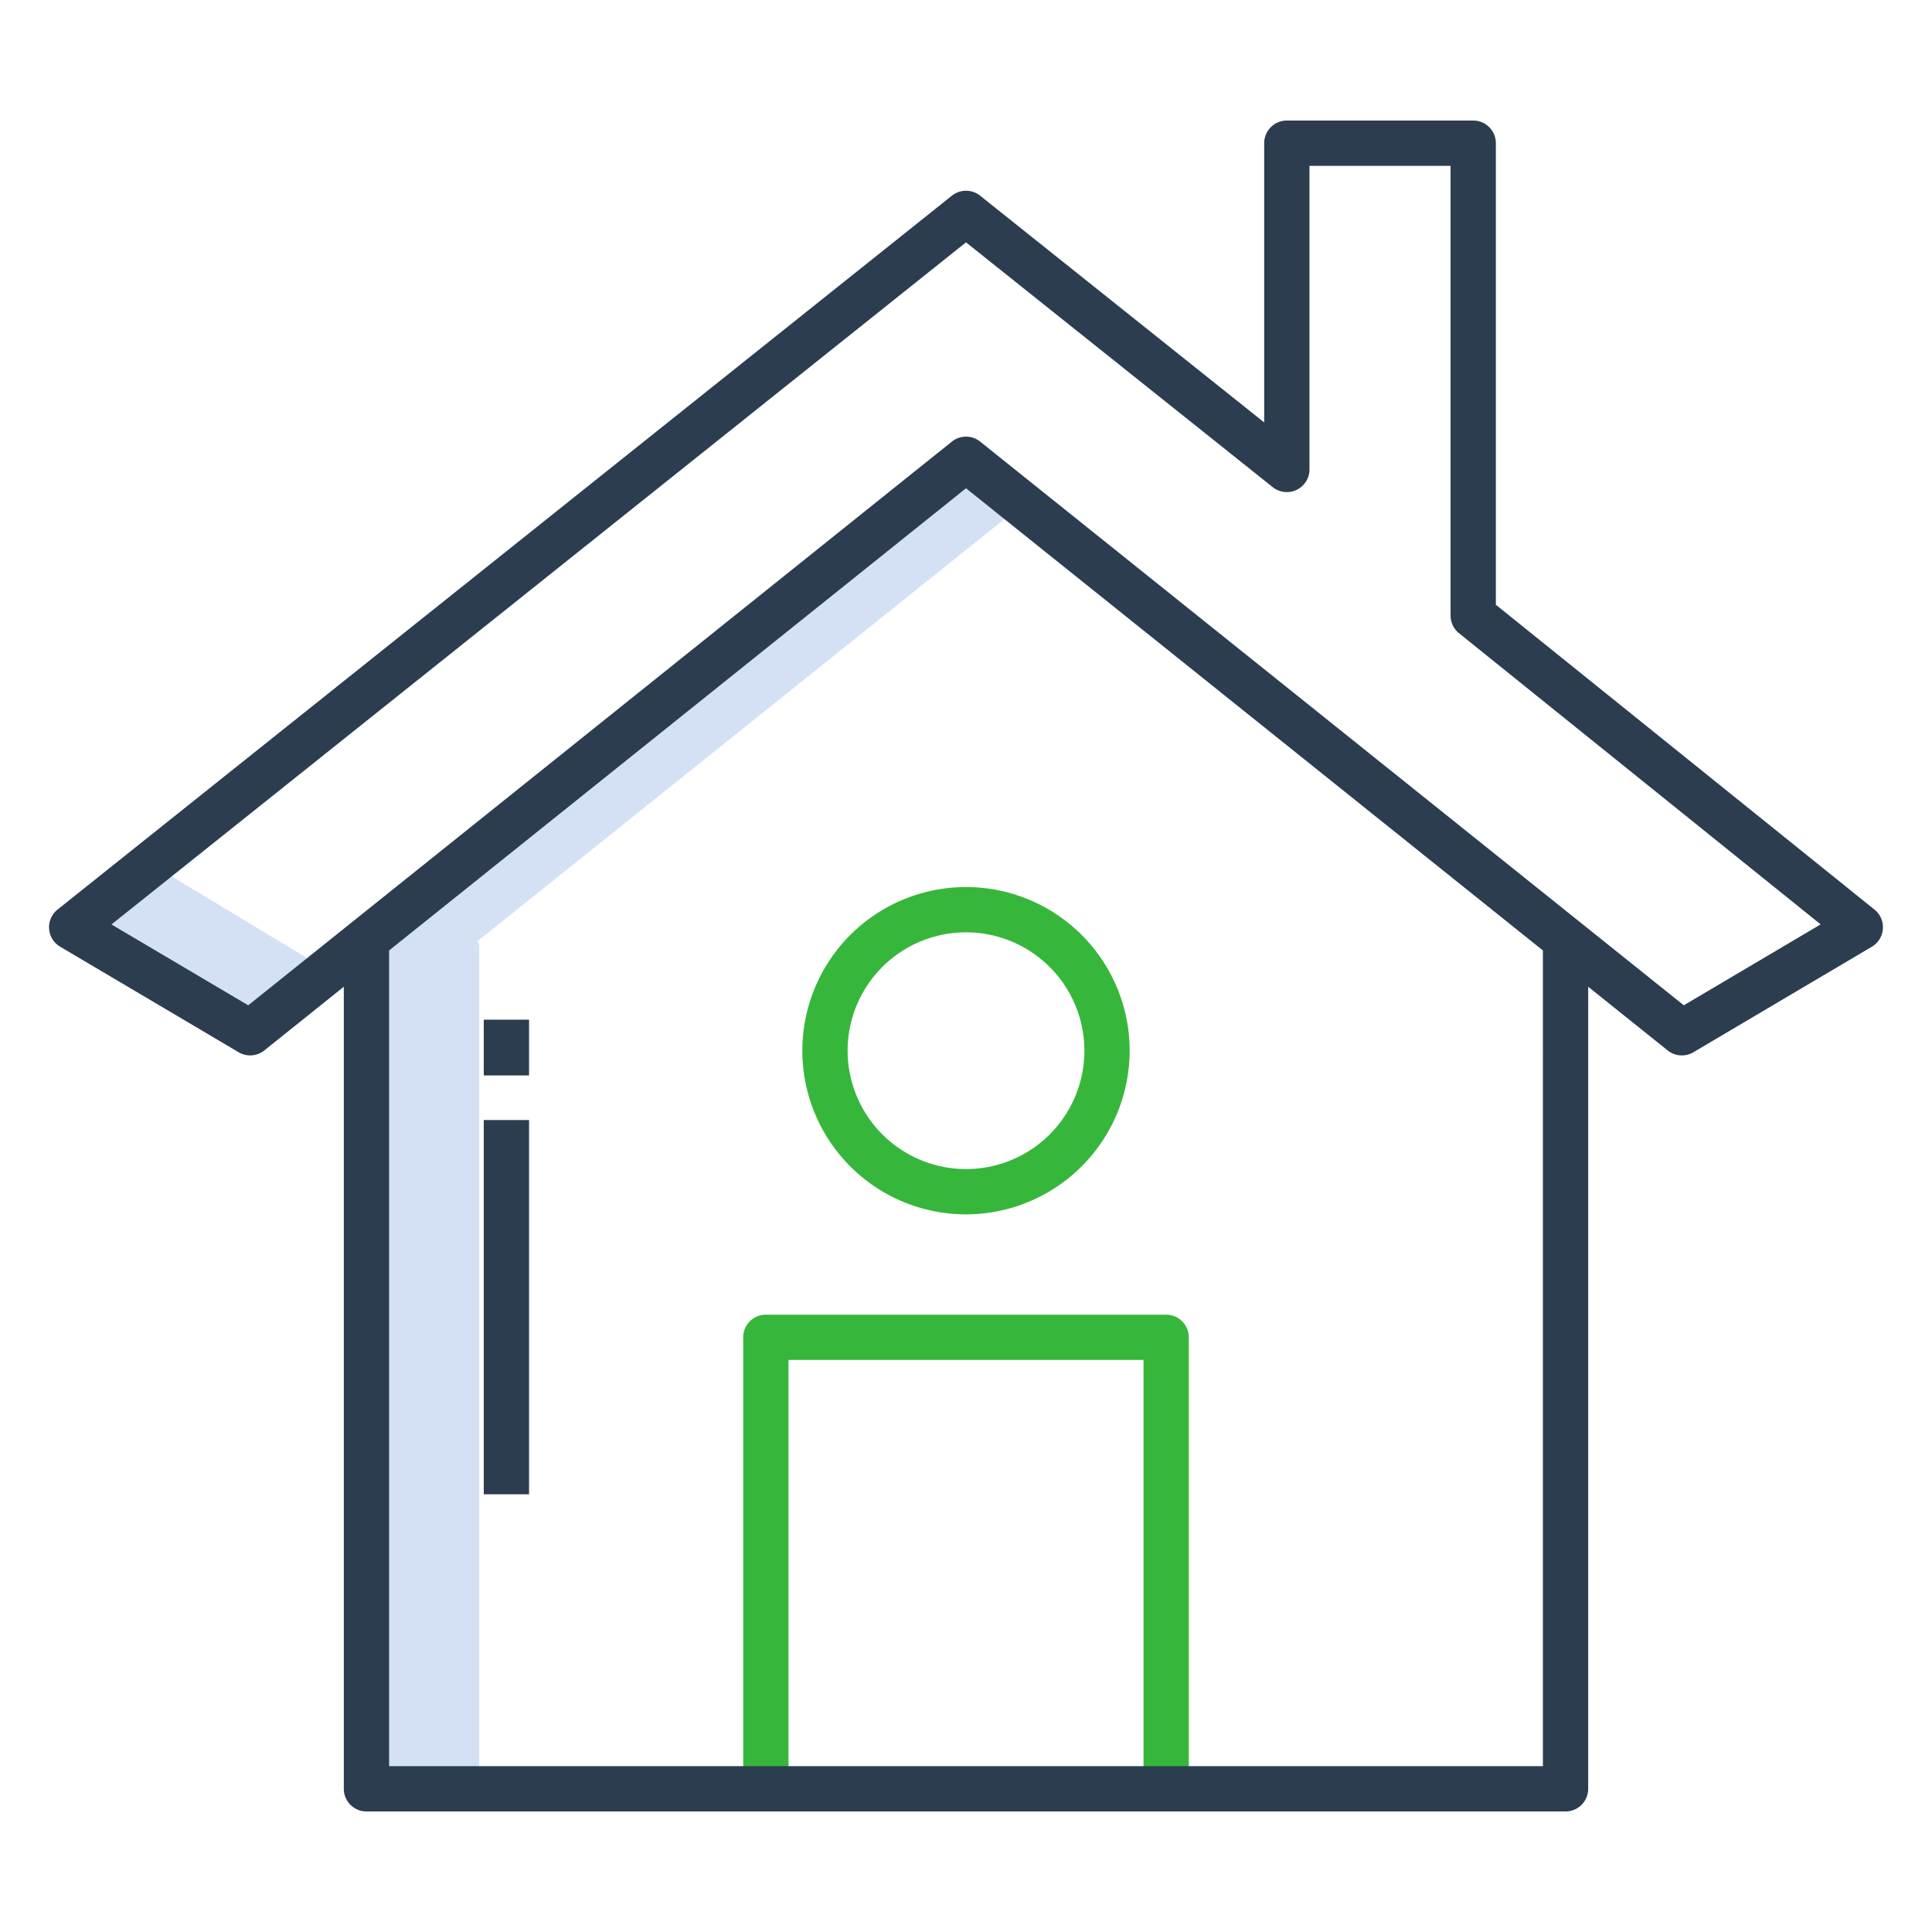 <?xml version="1.0" encoding="UTF-8"?> <svg xmlns="http://www.w3.org/2000/svg" xmlns:xlink="http://www.w3.org/1999/xlink" xmlns:svgjs="http://svgjs.com/svgjs" width="512" height="512" x="0" y="0" viewBox="0 0 512 512" style="enable-background:new 0 0 512 512" xml:space="preserve" class=""> <g> <path xmlns="http://www.w3.org/2000/svg" d="m18.995 245.73 47.292 27.96 20.567-16.477-46.82-28.277z" fill="#d4e1f4" data-original="#d4e1f4" style=""></path> <path xmlns="http://www.w3.org/2000/svg" d="m256 121.71-159.564 127.79.564.78v223.72h30v-223.72l-.564-.78 144.564-115.777z" fill="#d4e1f4" data-original="#d4e1f4" style=""></path> <path xmlns="http://www.w3.org/2000/svg" d="m128.205 270.223h12v14.777h-12z" fill="#2c3d50" data-original="#0635c9" style="" class=""></path> <path xmlns="http://www.w3.org/2000/svg" d="m128.205 296.822h12v99.178h-12z" fill="#2c3d50" data-original="#0635c9" style="" class=""></path> <path xmlns="http://www.w3.org/2000/svg" d="m309.043 348.4h-106.086a6 6 0 0 0 -6 6v119.344h12v-113.344h94.086v113.344h12v-119.344a6 6 0 0 0 -6-6z" fill="#36b73b" data-original="#1ae5be" style="" class=""></path> <path xmlns="http://www.w3.org/2000/svg" d="m299.371 278.448a43.371 43.371 0 1 0 -43.371 43.371 43.42 43.42 0 0 0 43.371-43.371zm-74.742 0a31.371 31.371 0 1 1 31.371 31.371 31.407 31.407 0 0 1 -31.371-31.371z" fill="#36b73b" data-original="#1ae5be" style="" class=""></path> <path xmlns="http://www.w3.org/2000/svg" d="m496.763 241.052-100.346-80.786v-122.322a6 6 0 0 0 -6-6h-49.394a6 6 0 0 0 -6 6v74.005l-75.28-60.089a6 6 0 0 0 -7.486 0l-237 189.176a6 6 0 0 0 .689 9.855l47.294 27.965a6 6 0 0 0 6.805-.482l21.069-16.874v212.556a6 6 0 0 0 6 6h317.772a6 6 0 0 0 6-6v-212.556l21.069 16.879a6 6 0 0 0 6.805.482l47.294-27.965a6 6 0 0 0 .709-9.839zm-87.877 227h-305.772v-216.171l152.886-122.481 152.886 122.48zm37.336-201.64-186.471-149.381a6 6 0 0 0 -7.5 0l-186.473 149.385-36.237-21.428 226.459-180.761 81.28 64.873a6 6 0 0 0 9.743-4.689v-80.467h37.394v119.194a6 6 0 0 0 2.237 4.674l95.838 77.157z" fill="#2c3d50" data-original="#0635c9" style="" class=""></path> </g> </svg> 